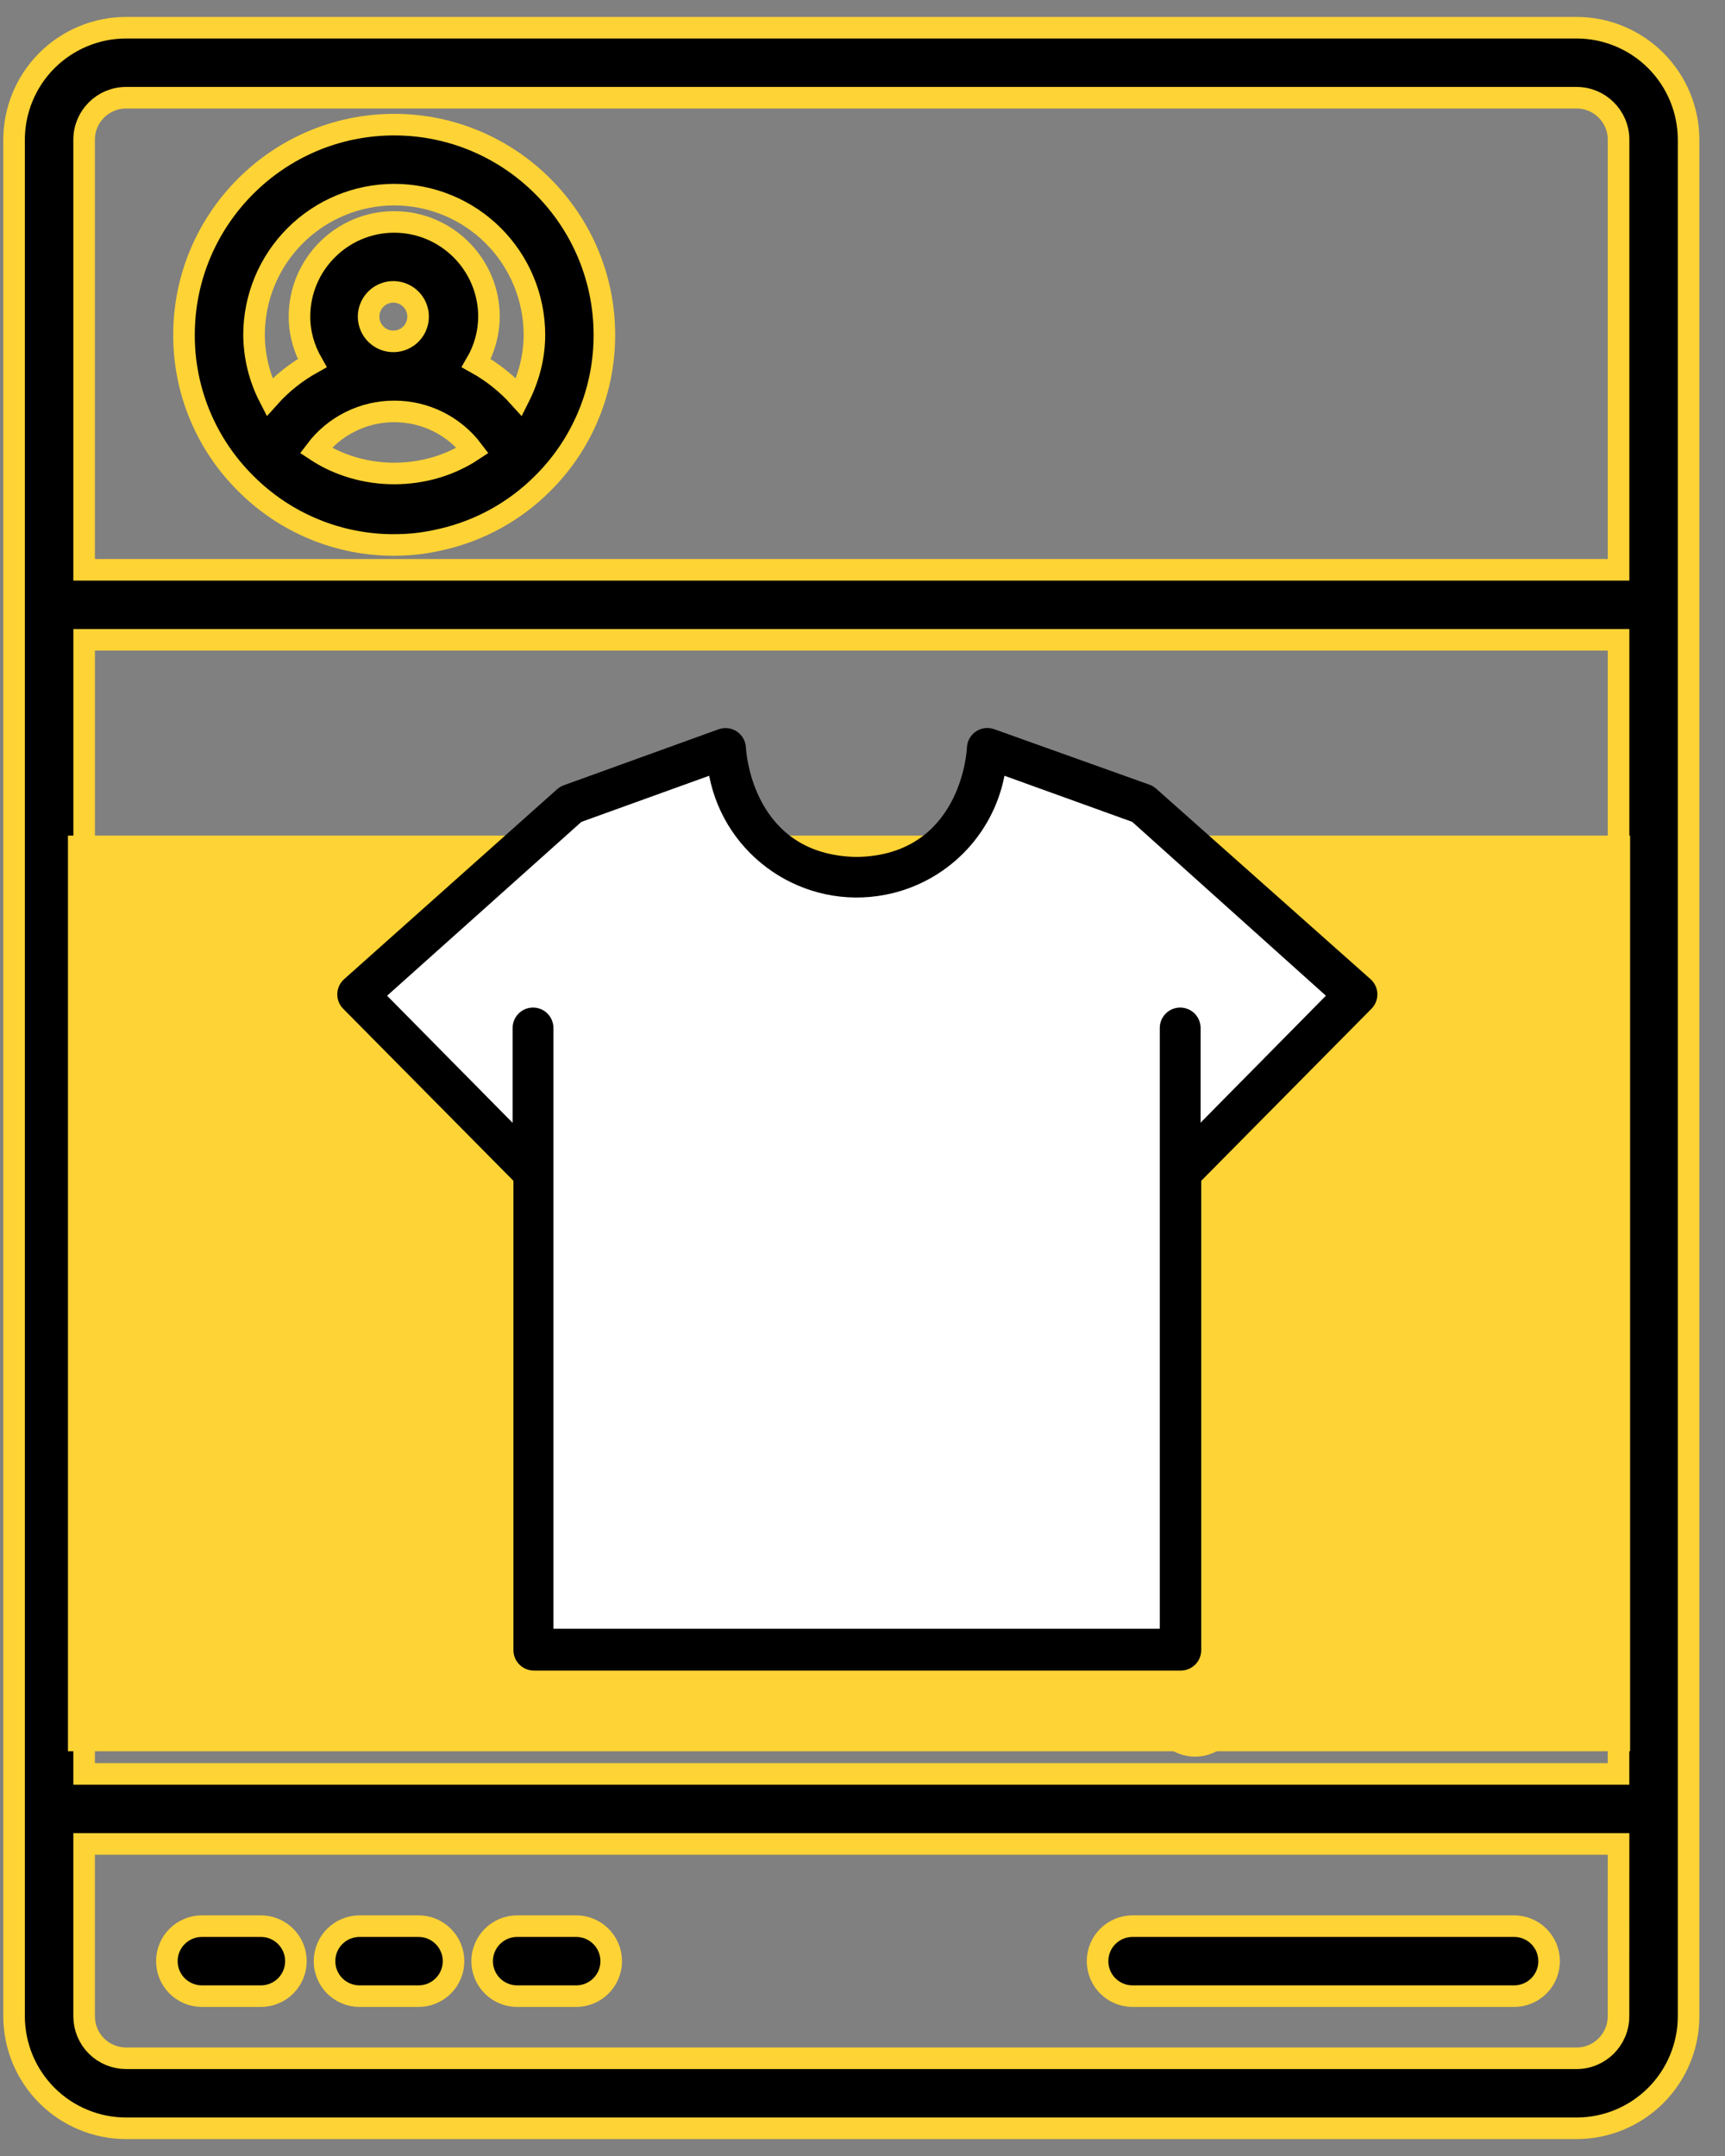 <svg xmlns="http://www.w3.org/2000/svg" fill="none" viewBox="0 0 64 80" height="80" width="64">
<rect x="0" y="0" width="64" height="80" fill="#808080" stroke="none"/>
<path stroke-width="0.8" stroke="#FED335" fill="black" d="M14.628 20.221C14.887 20.221 15.145 20.207 15.399 20.183C15.738 20.149 16.071 20.087 16.399 20.01C17.808 19.686 19.097 18.973 20.12 17.952C20.852 17.23 21.433 16.368 21.828 15.419C22.224 14.47 22.426 13.452 22.423 12.424C22.423 8.124 18.925 4.625 14.625 4.625C10.325 4.625 6.827 8.124 6.827 12.424C6.823 13.452 7.026 14.471 7.421 15.42C7.817 16.369 8.398 17.23 9.13 17.952C9.851 18.674 10.708 19.247 11.651 19.636C12.594 20.026 13.605 20.225 14.625 20.222L14.628 20.221ZM14.628 12.666C14.504 12.671 14.381 12.651 14.266 12.607C14.15 12.562 14.045 12.495 13.956 12.41C13.867 12.324 13.796 12.221 13.748 12.107C13.7 11.994 13.675 11.871 13.675 11.748C13.675 11.624 13.7 11.502 13.749 11.389C13.797 11.275 13.868 11.172 13.957 11.087C14.046 11.001 14.152 10.934 14.267 10.89C14.382 10.846 14.505 10.826 14.629 10.831C14.866 10.84 15.091 10.941 15.256 11.112C15.42 11.283 15.512 11.512 15.512 11.749C15.512 11.987 15.42 12.215 15.255 12.386C15.09 12.557 14.865 12.658 14.628 12.666ZM14.628 15.266C15.192 15.265 15.749 15.395 16.254 15.646C16.759 15.897 17.199 16.262 17.539 16.713C15.814 17.854 13.444 17.855 11.715 16.713C12.055 16.262 12.495 15.897 13.001 15.646C13.506 15.395 14.063 15.265 14.628 15.266ZM14.628 7.222C16.006 7.224 17.328 7.772 18.303 8.747C19.278 9.722 19.826 11.044 19.828 12.422C19.828 13.243 19.617 14.024 19.259 14.737C18.803 14.231 18.266 13.804 17.671 13.473C17.976 12.95 18.138 12.356 18.142 11.751C18.142 9.812 16.564 8.235 14.626 8.235C12.688 8.235 11.111 9.812 11.111 11.751C11.111 12.379 11.29 12.963 11.581 13.473C10.988 13.804 10.451 14.229 9.994 14.739C9.625 14.022 9.43 13.228 9.425 12.422C9.427 11.044 9.975 9.722 10.95 8.747C11.925 7.772 13.246 7.224 14.625 7.222H14.628Z"></path>
<path stroke-width="0.8" stroke="#FED335" fill="black" d="M0.522 74.817C0.524 75.919 0.962 76.975 1.741 77.754C2.52 78.532 3.575 78.971 4.677 78.972H58.495C59.596 78.971 60.652 78.532 61.431 77.754C62.209 76.975 62.648 75.919 62.649 74.817V5.182C62.648 4.081 62.209 3.025 61.431 2.246C60.652 1.468 59.596 1.029 58.495 1.028H4.677C3.575 1.029 2.52 1.468 1.741 2.246C0.962 3.025 0.524 4.081 0.522 5.182V74.819V74.817ZM3.121 64.104L20.223 47.002C20.993 46.234 22.036 45.804 23.124 45.804C24.211 45.804 25.254 46.234 26.024 47.002L36.772 57.749C36.782 57.761 36.785 57.775 36.796 57.785C36.808 57.796 36.822 57.8 36.833 57.81L43.423 64.402C43.543 64.522 43.687 64.618 43.844 64.683C44.002 64.748 44.171 64.782 44.341 64.782C44.512 64.782 44.681 64.748 44.838 64.683C44.996 64.618 45.139 64.522 45.26 64.402C45.38 64.281 45.476 64.138 45.541 63.98C45.606 63.823 45.64 63.654 45.64 63.483C45.64 63.313 45.606 63.144 45.541 62.986C45.476 62.828 45.38 62.685 45.26 62.565L39.557 56.862L45.692 50.726C46.462 49.959 47.504 49.528 48.591 49.528C49.678 49.528 50.72 49.959 51.49 50.726L60.049 59.286V65.822H3.121V64.104ZM60.049 55.612L53.327 48.889C52.07 47.635 50.367 46.93 48.591 46.93C46.815 46.93 45.112 47.635 43.855 48.889L37.72 55.025L27.861 45.166C26.604 43.911 24.9 43.207 23.124 43.207C21.347 43.207 19.643 43.911 18.386 45.166L3.122 60.43V23.741H60.051V55.613L60.049 55.612ZM60.049 74.817C60.049 75.676 59.352 76.374 58.493 76.374H4.677C4.264 76.373 3.869 76.209 3.577 75.918C3.285 75.626 3.121 75.23 3.121 74.817V68.421H60.051L60.049 74.817ZM4.677 3.626H58.495C59.353 3.626 60.051 4.324 60.051 5.182V21.143H3.121V5.182C3.121 4.324 3.818 3.626 4.677 3.626Z"></path>
<path fill="#FED335" d="M2.521 31.006H60.479V64.982H2.521V31.006Z"></path>
<path stroke-width="0.8" stroke="#FED335" fill="black" d="M7.49 74.069H9.679C10.024 74.069 10.354 73.932 10.598 73.689C10.842 73.445 10.979 73.115 10.979 72.77C10.979 72.426 10.842 72.095 10.598 71.852C10.354 71.608 10.024 71.471 9.679 71.471H7.49C7.146 71.471 6.816 71.608 6.572 71.852C6.328 72.095 6.191 72.426 6.191 72.77C6.191 73.115 6.328 73.445 6.572 73.689C6.816 73.932 7.146 74.069 7.49 74.069ZM13.339 74.069H15.528C15.872 74.069 16.203 73.932 16.446 73.689C16.69 73.445 16.827 73.115 16.827 72.77C16.827 72.426 16.69 72.095 16.446 71.852C16.203 71.608 15.872 71.471 15.528 71.471H13.339C12.994 71.471 12.664 71.608 12.42 71.852C12.177 72.095 12.04 72.426 12.04 72.77C12.04 73.115 12.177 73.445 12.42 73.689C12.664 73.932 12.994 74.069 13.339 74.069ZM19.187 74.069H21.378C21.722 74.069 22.052 73.932 22.296 73.689C22.54 73.445 22.677 73.115 22.677 72.77C22.677 72.426 22.54 72.095 22.296 71.852C22.052 71.608 21.722 71.471 21.378 71.471H19.187C18.843 71.471 18.512 71.608 18.269 71.852C18.025 72.095 17.888 72.426 17.888 72.77C17.888 73.115 18.025 73.445 18.269 73.689C18.512 73.932 18.843 74.069 19.187 74.069ZM42.02 74.069H56.175C56.52 74.069 56.85 73.932 57.094 73.689C57.338 73.445 57.474 73.115 57.474 72.77C57.474 72.426 57.338 72.095 57.094 71.852C56.85 71.608 56.52 71.471 56.175 71.471H42.02C41.675 71.471 41.345 71.608 41.101 71.852C40.857 72.095 40.721 72.426 40.721 72.77C40.721 73.115 40.857 73.445 41.101 73.689C41.345 73.932 41.675 74.069 42.02 74.069Z"></path>
<path fill="white" d="M20.5 30.5L14 37L20 43L20.5 61L44 61.5L44.5 43L50.5 37L43 30L37.5 28C33.1 36.4 28.333 31.5 26.5 28L20.5 30.5Z"></path>
<path fill="black" d="M50.894 36.376C50.885 36.367 50.876 36.358 50.867 36.349L42.901 29.269C42.828 29.203 42.743 29.151 42.651 29.118L36.889 27.058C36.777 27.018 36.658 27.004 36.54 27.018C36.423 27.032 36.31 27.074 36.211 27.139C36.113 27.205 36.031 27.293 35.972 27.395C35.914 27.498 35.88 27.614 35.874 27.732C35.874 27.899 35.624 31.738 31.785 31.798C27.924 31.738 27.681 27.899 27.674 27.732C27.667 27.615 27.634 27.5 27.576 27.398C27.517 27.296 27.436 27.209 27.339 27.143C27.241 27.078 27.129 27.036 27.013 27.021C26.896 27.007 26.777 27.019 26.667 27.058L20.912 29.14C20.82 29.174 20.735 29.226 20.662 29.292L12.749 36.349C12.675 36.42 12.616 36.505 12.575 36.599C12.535 36.694 12.514 36.795 12.514 36.898C12.514 37.001 12.535 37.102 12.575 37.197C12.616 37.291 12.675 37.376 12.749 37.447L19.049 43.815V61.23C19.049 61.431 19.129 61.624 19.271 61.766C19.413 61.908 19.606 61.987 19.806 61.987H43.809C44.01 61.987 44.203 61.908 44.345 61.766C44.487 61.624 44.567 61.431 44.567 61.23V43.815L50.867 37.447C50.939 37.378 50.996 37.296 51.037 37.206C51.077 37.115 51.099 37.017 51.102 36.917C51.104 36.818 51.087 36.719 51.052 36.626C51.016 36.533 50.962 36.449 50.894 36.376ZM44.544 41.657V38.144C44.544 37.943 44.464 37.75 44.322 37.608C44.18 37.466 43.987 37.386 43.787 37.386C43.586 37.386 43.393 37.466 43.251 37.608C43.109 37.75 43.029 37.943 43.029 38.144V60.435H20.533V38.144C20.533 37.943 20.453 37.75 20.311 37.608C20.169 37.466 19.977 37.386 19.776 37.386C19.575 37.386 19.383 37.466 19.241 37.608C19.099 37.75 19.019 37.943 19.019 38.144V41.664L14.362 36.947L21.571 30.496L26.311 28.785C26.898 31.81 29.827 33.787 32.852 33.2C35.087 32.766 36.834 31.019 37.267 28.785L42.007 30.496L49.193 36.947L44.544 41.657Z"></path>
</svg>
